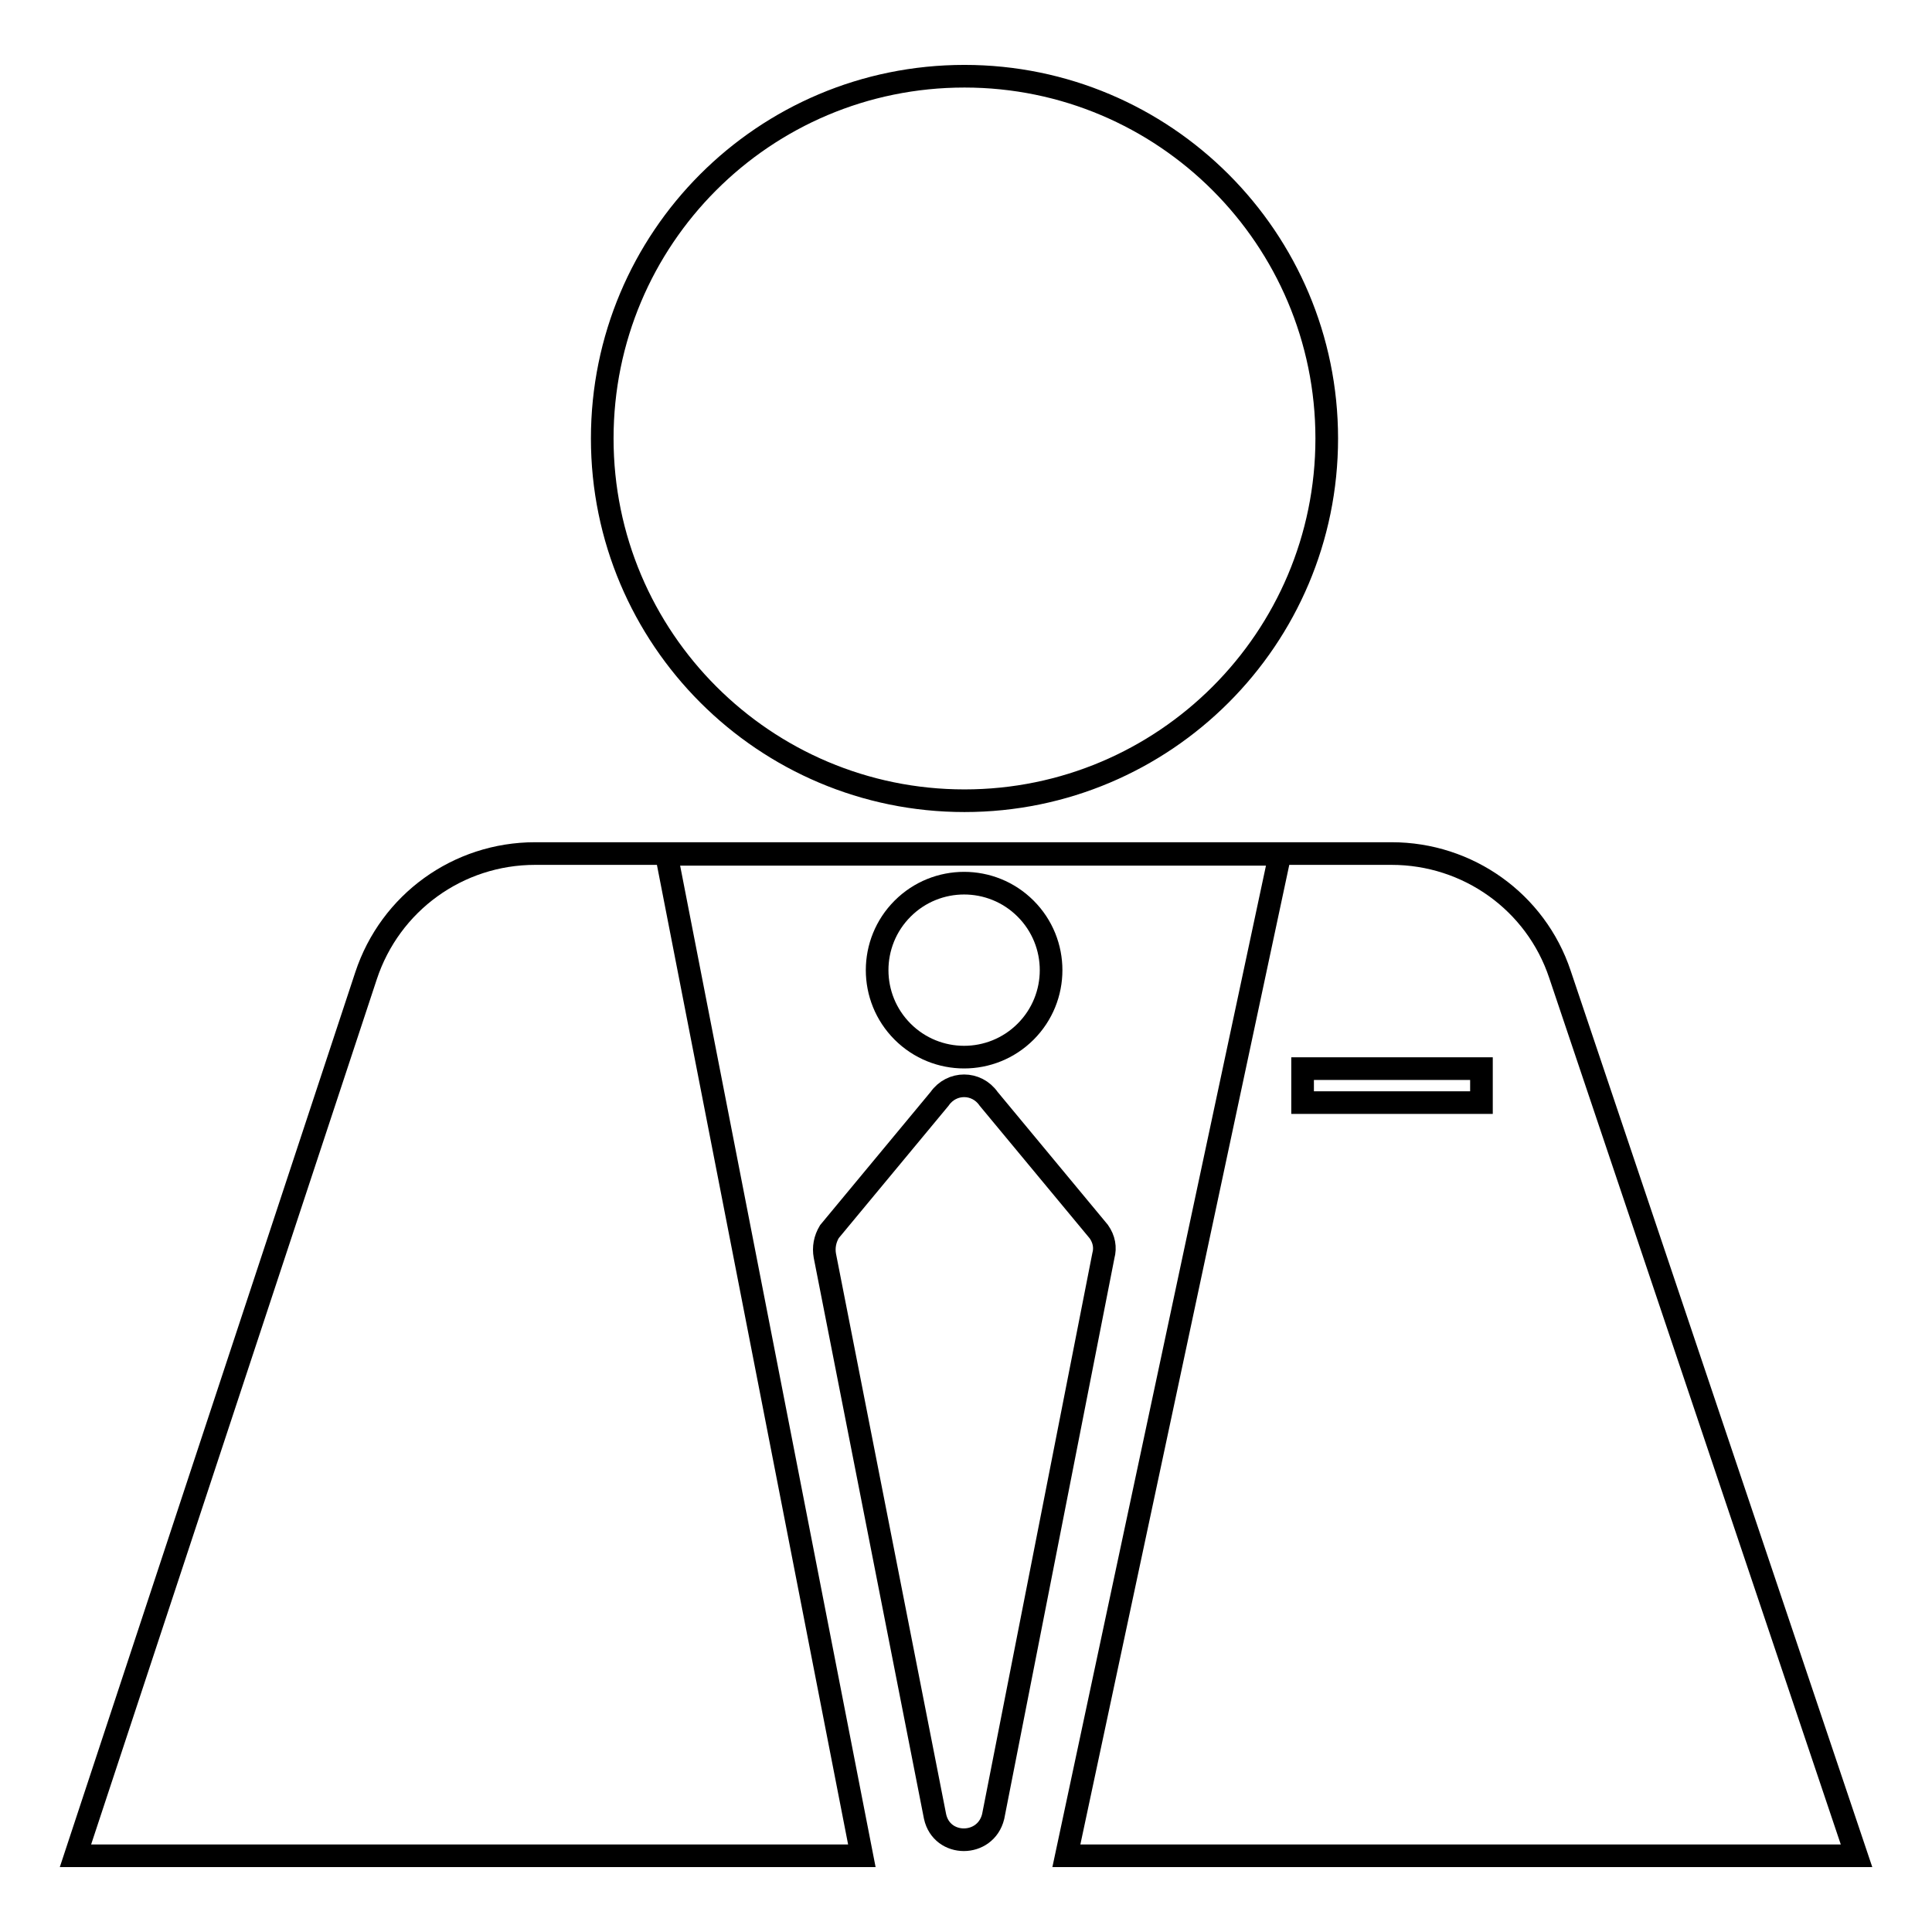 <?xml version="1.0" encoding="utf-8"?>
<!-- Svg Vector Icons : http://www.onlinewebfonts.com/icon -->
<!DOCTYPE svg PUBLIC "-//W3C//DTD SVG 1.1//EN" "http://www.w3.org/Graphics/SVG/1.1/DTD/svg11.dtd">
<svg version="1.1" xmlns="http://www.w3.org/2000/svg" xmlns:xlink="http://www.w3.org/1999/xlink" x="0px" y="0px" viewBox="0 0 256 256" enable-background="new 0 0 256 256" xml:space="preserve">
<g><g><path stroke-width="3" fill-opacity="0" stroke="#000000"  d="M79.8,58.1c0,26.5,21.5,48,48,48c26.5,0,48-21.5,48-48c0-26.5-21.5-48-48-48C101.2,10.1,79.8,31.6,79.8,58.1L79.8,58.1z"/><path stroke-width="3" fill-opacity="0" stroke="#000000"  d="M135.9,136.7L135.9,136.7c-4.5,4.5-11.8,4.5-16.3,0l0,0c-4.5-4.5-4.5-11.8,0-16.3l0,0c4.5-4.5,11.8-4.5,16.3,0l0,0C140.4,124.9,140.4,132.2,135.9,136.7z"/><path stroke-width="3" fill-opacity="0" stroke="#000000"  d="M146.2,166.4l-14.6,74.3c-1,4.1-6.8,4.1-7.7,0l-14.6-74.3c-0.2-1.1,0-2.2,0.6-3.2l14.6-17.6c1.6-2.3,4.9-2.3,6.5,0l14.6,17.6C146.3,164.2,146.5,165.3,146.2,166.4z"/><path stroke-width="3" fill-opacity="0" stroke="#000000"  d="M246,245.9l-39.3-116.8c-3.2-9.6-12.2-16-22.3-16H70.9c-10.2,0-19.2,6.5-22.4,16.2L10,245.9h104.2L88.3,113.2h81.3l-28.3,132.7H246z M172.6,141.6h23.7v4.5h-23.7V141.6z"/></g></g>
</svg>